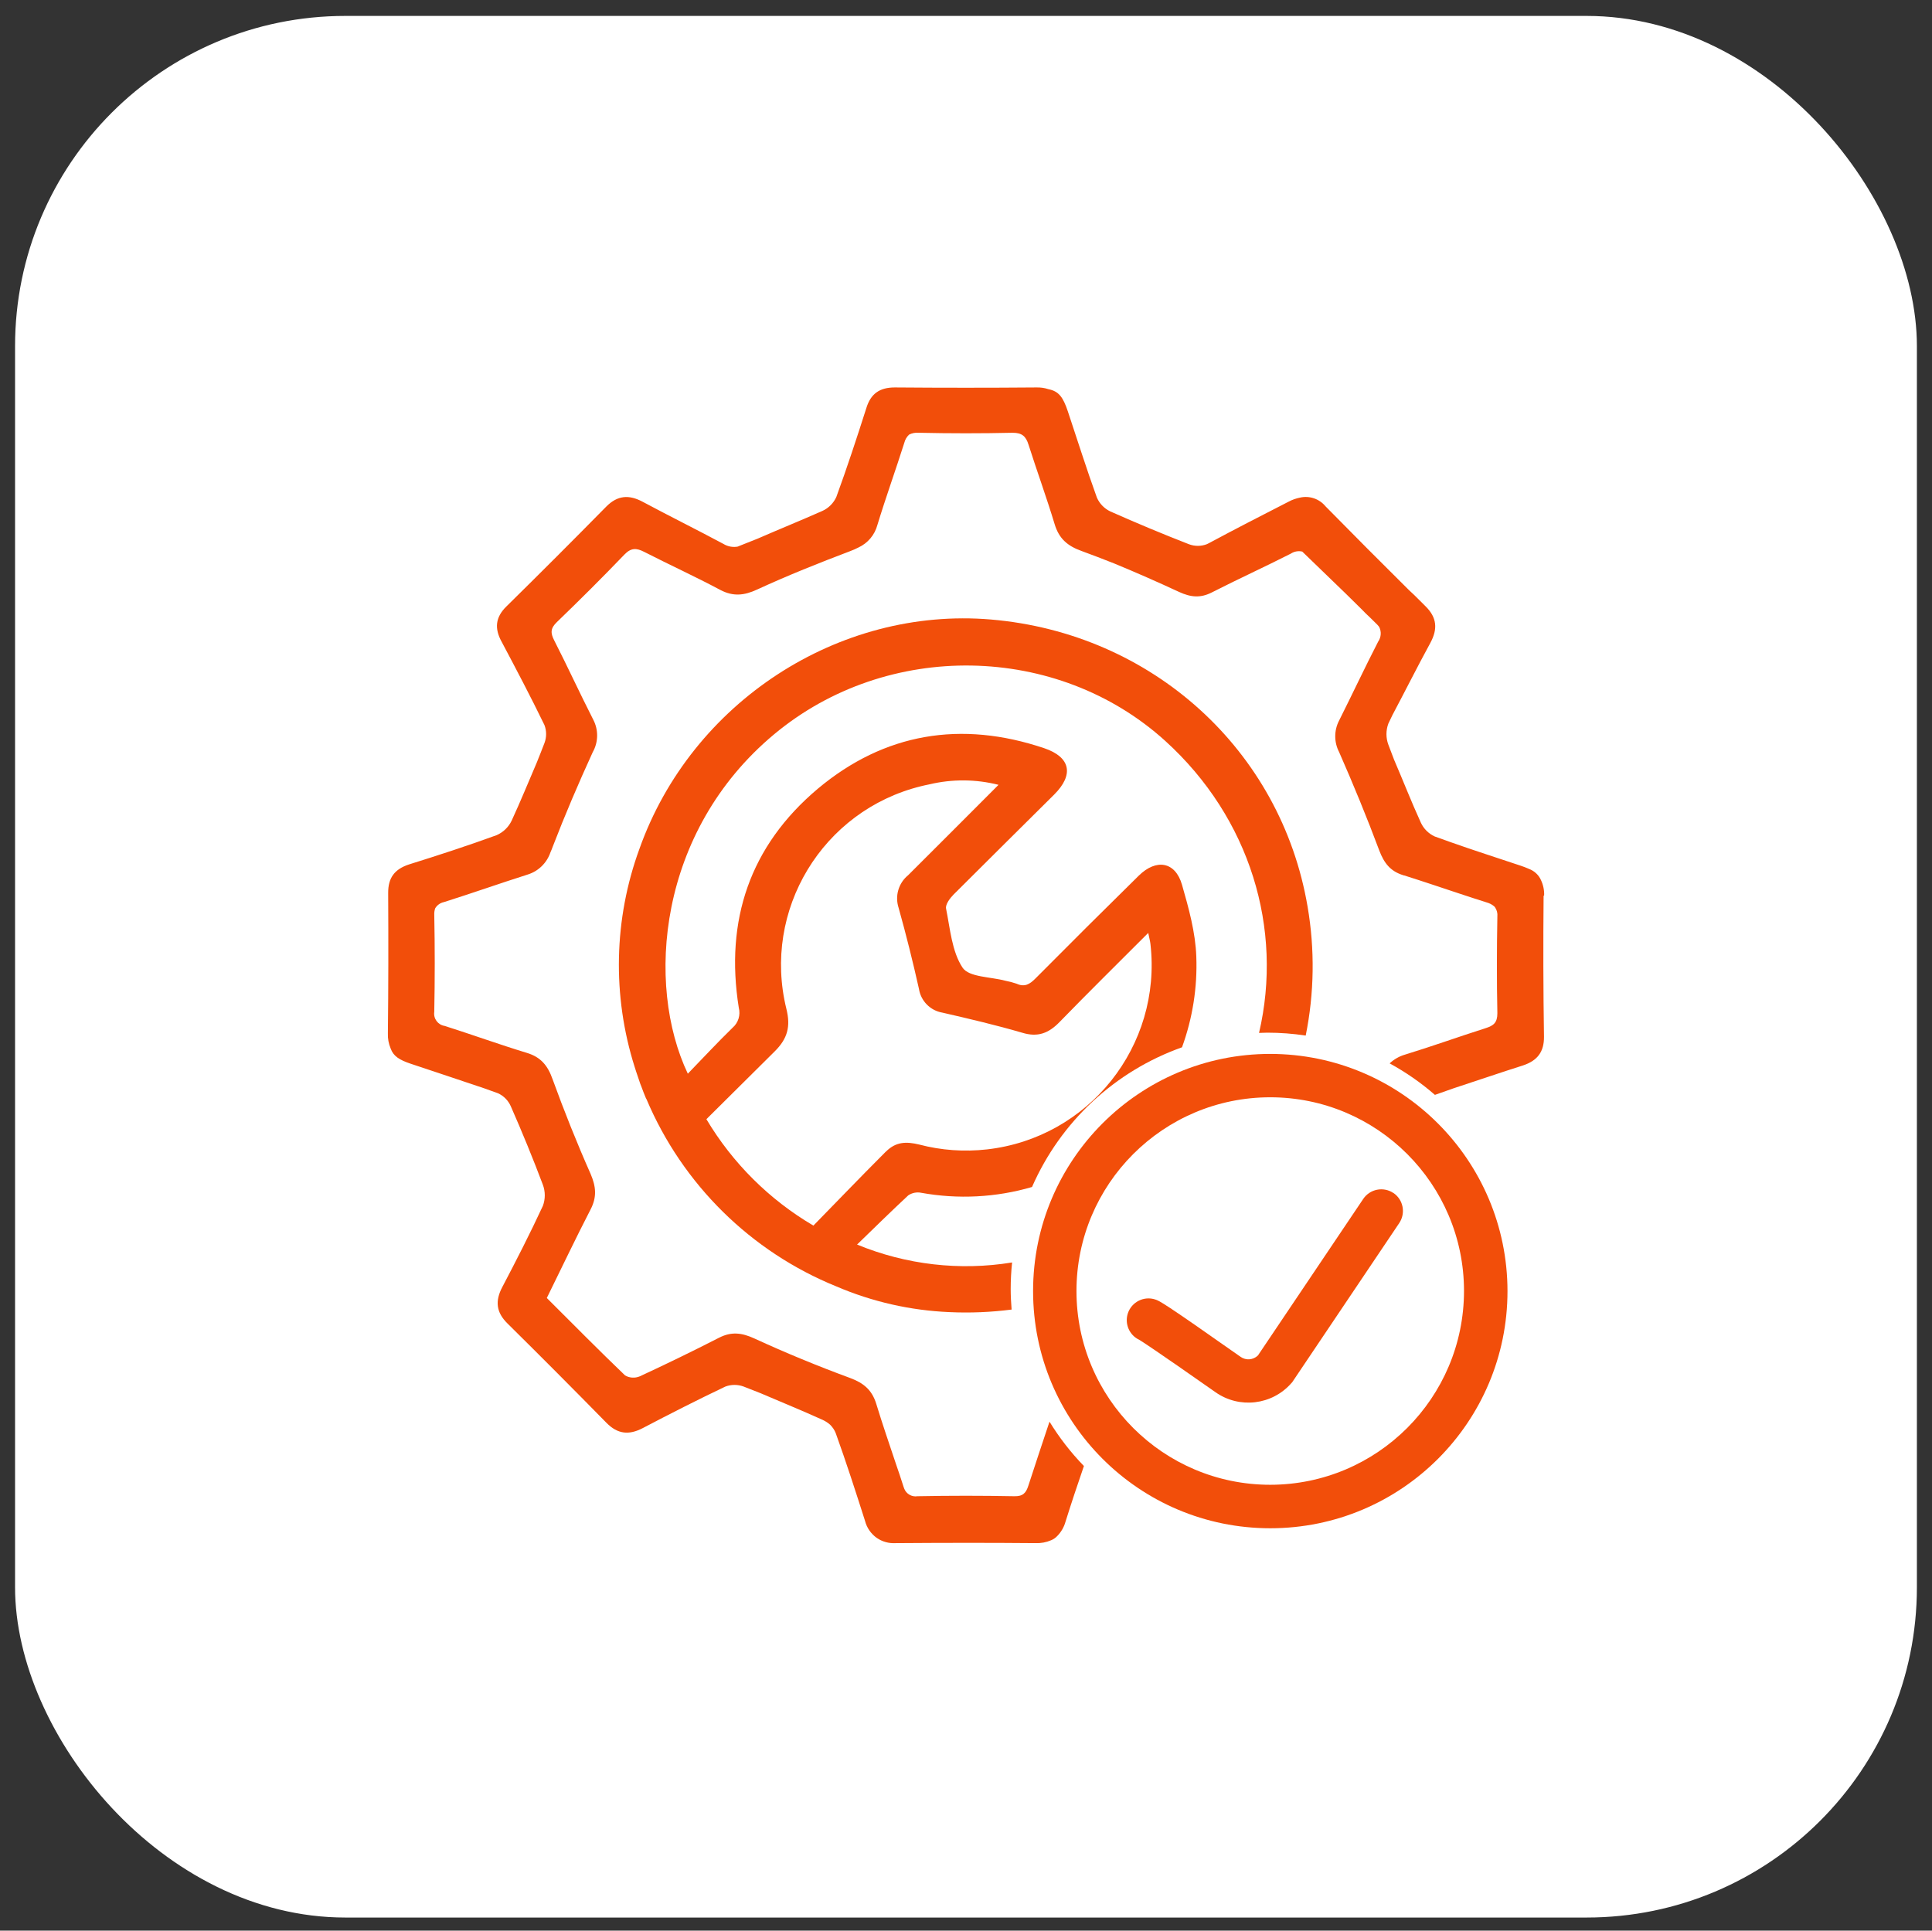 <svg xmlns="http://www.w3.org/2000/svg" id="Capa_1" data-name="Capa 1" viewBox="0 0 400.32 400.08"><rect x="0" y="0" width="400.32" height="400.08" fill="#333333" stroke="none"/><defs><style>      .cls-1 {        fill: #fff;      }      .cls-2 {        fill: #f24e0a;      }    </style></defs><rect class="cls-1" x="3.12" y="3.3" width="394.07" height="394.07" rx="68.43" ry="68.43"></rect><g><path class="cls-2" d="M263.21,218.4c-27.15,0-49.15,22-49.15,49.15s22,49.15,49.15,49.15,49.15-22,49.15-49.15c-.03-27.13-22.02-49.12-49.15-49.15h0ZM263.21,307.69c-22.17,0-40.15-17.97-40.16-40.14,0-22.17,17.97-40.15,40.14-40.16,22.17,0,40.15,17.97,40.16,40.14h0c-.02,22.17-17.98,40.13-40.14,40.16h0Z"></path><path class="cls-2" d="M190.87,247.18c7.64,1.38,15.51.98,22.97-1.2,5.92-13.53,17.17-24.01,31.08-28.95,2.19-6.02,3.2-12.4,2.96-18.8-.17-4.99-1.57-10.03-2.96-14.87s-5.35-5.45-8.96-1.9c-7.19,7.07-14.33,14.18-21.42,21.32-1.17,1.18-2.24,1.84-3.9,1.07-.75-.26-1.53-.46-2.31-.61-3.07-.83-7.55-.72-8.88-2.71-2.23-3.38-2.57-8.06-3.42-12.25-.17-.84.8-2.14,1.56-2.91,6.9-6.9,13.9-13.81,20.84-20.71,4.14-4.13,3.41-7.77-2.09-9.62-17.15-5.77-33.06-3.18-46.9,8.42-14.04,11.83-19.25,27.24-16.36,45.36.4,1.52-.1,3.14-1.29,4.16-3.14,3.06-6.12,6.27-9.27,9.52-8.78-18.47-6.23-50.23,17.89-70.34,23.4-19.51,58.65-18.92,81.05,1.39,17.59,15.96,24.45,38.95,19.42,60.5.57,0,1.14-.05,1.72-.05,2.66,0,5.32.2,7.95.6,1.78-8.8,1.91-17.86.39-26.71-5.51-32.46-32.2-56.67-65.62-59.51-31.56-2.67-62.03,17.16-72.82,47.51-5.33,14.55-5.67,30.45-.99,45.23.2.67.43,1.32.65,1.97.17.49.33.99.5,1.48.07.17.14.35.2.51.32.85.63,1.69.99,2.53.03.06.07.12.11.18,7.46,17.64,21.61,31.6,39.35,38.8,7.42,3.18,15.35,4.98,23.41,5.32,4.3.2,8.62.02,12.89-.53-.11-1.4-.19-2.82-.19-4.26,0-1.83.1-3.68.29-5.5-10.85,1.77-21.96.48-32.12-3.71,3.69-3.58,7.07-6.9,10.6-10.19.78-.53,1.76-.73,2.68-.54h0ZM183.57,238.63c-5.83,5.84-10.03,10.25-15.03,15.35-9.12-5.36-16.75-12.95-22.17-22.05,4.58-4.56,8.35-8.31,14.15-14.05,2.67-2.65,3.33-5.15,2.43-8.79-5.05-20.44,7.44-41.11,27.88-46.16.56-.14,1.13-.27,1.71-.38,4.72-1.13,9.65-1.1,14.36.09-6.47,6.46-12.58,12.62-18.74,18.74-1.98,1.62-2.76,4.29-1.97,6.73,1.56,5.56,2.96,11.18,4.22,16.81.39,2.52,2.36,4.51,4.87,4.93,5.53,1.27,11.07,2.57,16.52,4.16,3.22.99,5.48.12,7.74-2.21,5.92-6.09,11.94-12.02,18.38-18.47.24,1.17.4,1.74.46,2.31,2.4,21.1-12.77,40.16-33.87,42.55-4.7.53-9.48.2-14.06-1.01-2.66-.64-4.81-.6-6.86,1.45h-.02Z"></path><path class="cls-2" d="M319.95,185.59c.05-1.09-.18-2.19-.64-3.18-.47-1.09-1.39-1.94-2.51-2.35l-.2-.09c-.42-.19-.9-.36-1.44-.55-4.88-1.64-9.8-3.2-14.67-4.93l-3.21-1.15c-1.27-.58-2.3-1.61-2.88-2.88-1.97-4.31-3.68-8.71-5.55-13.05-.39-.99-.8-2.06-1.18-3.1-.52-1.4-.52-2.95,0-4.35.27-.58.55-1.15.83-1.74,2.65-4.99,5.18-10.05,7.89-15.02,1.53-2.85,1.36-5.21-.99-7.54l-2.37-2.36h0l-1.06-.99c-5.81-5.76-11.58-11.55-17.31-17.38-1.27-1.54-3.29-2.25-5.25-1.82-.85.17-1.66.45-2.42.86-5.5,2.82-11.01,5.64-16.46,8.57l-.46.23c-1.2.46-2.53.46-3.74,0-5.47-2.13-10.85-4.38-16.25-6.78-1.26-.59-2.26-1.63-2.81-2.9-2.14-5.92-4.02-11.89-6.01-17.85-.99-2.96-1.88-4.16-4.02-4.59-.8-.27-1.63-.38-2.47-.36-9.77.08-19.56.08-29.35,0-3.15,0-5,1.28-5.92,4.3-1.97,6.17-3.99,12.33-6.21,18.4-.58,1.27-1.6,2.3-2.87,2.88-4.44,1.97-8.96,3.8-13.43,5.75l-4.07,1.62h.09c-1.07.24-2.2.04-3.14-.54-5.52-2.96-11.17-5.75-16.71-8.72-2.85-1.52-5.21-1.34-7.53.99-6.86,6.97-13.77,13.88-20.71,20.71-2.28,2.24-2.49,4.56-.99,7.29,3.04,5.73,6.06,11.46,8.88,17.28.46,1.2.46,2.53,0,3.74-.51,1.34-1.05,2.68-1.58,4.01-1.72,4.02-3.38,8.08-5.21,12.05-.64,1.35-1.75,2.42-3.12,3.02-5.99,2.18-12.05,4.16-18.14,6.06-3.02.99-4.35,2.79-4.33,5.92.05,9.68.05,19.37-.06,29.05-.05,1.09.15,2.18.58,3.19.55,1.55,1.75,2.34,4.13,3.14,5.11,1.72,10.23,3.39,15.33,5.13l2.76.99c1.18.53,2.13,1.49,2.66,2.68,2.36,5.37,4.61,10.85,6.66,16.3.52,1.4.52,2.95,0,4.35-2.64,5.7-5.5,11.29-8.42,16.85-1.51,2.87-1.27,5.22,1.08,7.53,6.88,6.8,13.72,13.67,20.5,20.58,2.32,2.37,4.68,2.6,7.54,1.1,5.65-2.96,11.34-5.86,17.1-8.6,1.22-.46,2.58-.46,3.81,0l3.51,1.38h0c4.29,1.84,8.62,3.6,12.87,5.53.55.26,1.07.59,1.52.99.5.5.91,1.09,1.17,1.76,2.16,6,4.12,12.07,6.06,18.15.36,1.43,1.23,2.69,2.44,3.55,1.13.78,2.49,1.16,3.87,1.08,9.68-.07,19.37-.09,29.05,0,1.1.04,2.2-.16,3.21-.6.48-.2.93-.5,1.28-.89.81-.83,1.39-1.84,1.7-2.96,1.21-3.86,2.49-7.7,3.81-11.53-2.71-2.79-5.1-5.88-7.13-9.19-1.46,4.43-2.96,8.83-4.38,13.26-.49,1.53-1.13,2.23-2.91,2.19-6.69-.13-13.37-.13-20.06,0-1.18.19-2.33-.47-2.76-1.59-.06-.14-.11-.28-.15-.42-.5-1.55-.99-3.09-1.54-4.63-1.39-4.16-2.82-8.31-4.1-12.51-.88-2.86-2.6-4.31-5.41-5.35-6.71-2.47-13.34-5.2-19.84-8.19-2.61-1.2-4.77-1.46-7.33-.15-5.41,2.77-10.88,5.43-16.4,7.99-1,.42-2.12.36-3.06-.18-5.47-5.24-10.79-10.64-16.22-16.05,3.08-6.25,5.98-12.37,9.08-18.37,1.32-2.56,1.12-4.71,0-7.33-2.86-6.45-5.48-13.02-7.89-19.65-.99-2.81-2.42-4.56-5.31-5.44-5.72-1.74-11.34-3.78-17.04-5.59-1.4-.21-2.37-1.52-2.16-2.92v-.04c.13-6.69.13-13.37,0-20.07-.02-.44.04-.9.18-1.32.39-.68,1.06-1.15,1.82-1.31,5.8-1.83,11.53-3.86,17.32-5.7,2.24-.68,4.01-2.41,4.76-4.63.16-.36.32-.74.46-1.14,2.55-6.62,5.35-13.17,8.3-19.61,1.18-2.09,1.21-4.64.08-6.77-2.76-5.41-5.3-10.96-8.06-16.37-.81-1.56-.79-2.52.55-3.81,4.74-4.57,9.41-9.22,13.97-13.97,1.38-1.44,2.49-1.42,4.13-.57,5.24,2.68,10.59,5.12,15.78,7.89,2.65,1.39,4.93,1.15,7.6-.09,6.32-2.91,12.82-5.51,19.29-7.96.58-.22,1.14-.46,1.7-.75,1.95-.9,3.39-2.61,3.94-4.68,1.74-5.72,3.78-11.35,5.58-17.04.16-.64.5-1.22.99-1.68.61-.31,1.29-.43,1.97-.38,6.49.14,12.98.15,19.47,0,1.97,0,2.76.73,3.31,2.49,1.75,5.5,3.74,10.94,5.41,16.47.9,2.96,2.62,4.48,5.57,5.54,2.26.82,4.49,1.69,6.73,2.57,4.54,1.87,9.03,3.85,13.49,5.92,2.42,1.11,4.41,1.3,6.77.1,5.41-2.76,10.96-5.29,16.37-8.04.7-.46,1.55-.62,2.37-.43l8.98,8.68c1.09,1.09,2.2,2.17,3.29,3.24.59.62,1.19,1.21,1.81,1.78.44.42.87.87,1.31,1.29.2.19.37.39.54.61.51.98.43,2.15-.2,3.06-2.78,5.4-5.36,10.92-8.09,16.35-1.07,2.05-1.07,4.49,0,6.54,2.96,6.74,5.76,13.54,8.33,20.42.99,2.58,2.27,4.26,4.93,5.09l.18.06h.06l2.87.92,2.68.88c3.83,1.26,7.64,2.57,11.5,3.78.55.15,1.07.4,1.52.77l.14.13.09.11c.38.55.56,1.23.49,1.9-.12,6.69-.14,13.37,0,20.06,0,1.97-.79,2.56-2.39,3.08-5.6,1.78-11.14,3.78-16.76,5.5-1.18.34-2.27.97-3.17,1.81,3.35,1.83,6.5,4.02,9.38,6.53l3.94-1.39c4.78-1.56,9.54-3.2,14.33-4.72,2.96-.99,4.35-2.79,4.33-5.92-.15-9.73-.17-19.48-.08-29.25h0l.11-.02Z"></path><path class="cls-2" d="M288.72,247.23c-2.06-1.39-4.86-.84-6.25,1.22l-21.82,32.44c-.98.95-2.48,1.07-3.59.29-16.15-11.38-16.82-11.6-17.66-11.88-2.36-.79-4.91.49-5.7,2.85-.72,2.17.3,4.55,2.38,5.51.5.3,3.12,1.97,15.78,10.85,4.94,3.47,11.7,2.67,15.69-1.85l.2-.22,22.19-33c1.36-2.05.83-4.82-1.2-6.21h-.02ZM236.14,277.7l.4.16c-.14-.04-.28-.1-.4-.16Z"></path></g></svg>